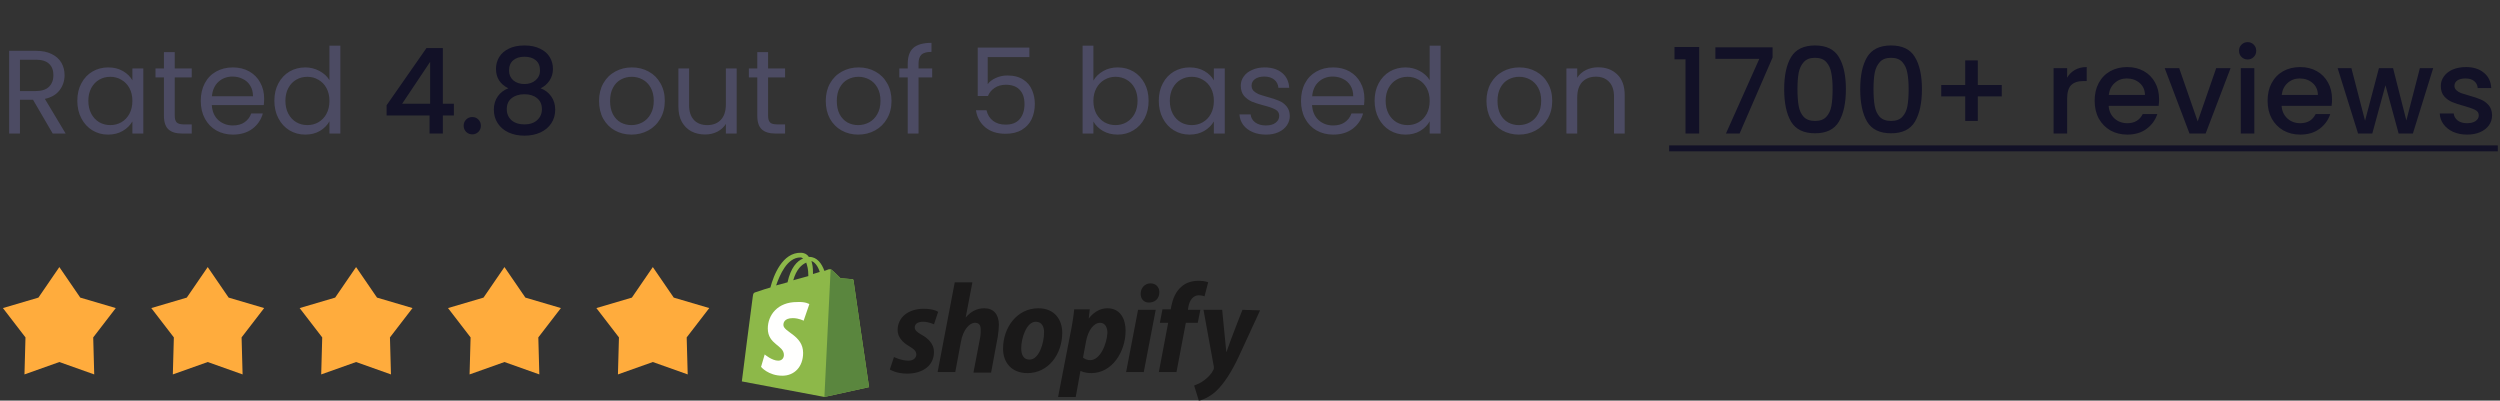 <svg width="337" height="54" viewBox="0 0 337 54" fill="none" xmlns="http://www.w3.org/2000/svg">
<rect x="0" y="0" width="337" height="54" fill="#333333" stroke="none"/>
<path d="M7.104 18L4.448 13.44H2.688V18H1.232V6.848H4.832C5.675 6.848 6.384 6.992 6.96 7.28C7.547 7.568 7.984 7.957 8.272 8.448C8.56 8.939 8.704 9.499 8.704 10.128C8.704 10.896 8.48 11.573 8.032 12.16C7.595 12.747 6.933 13.136 6.048 13.328L8.848 18H7.104ZM2.688 12.272H4.832C5.621 12.272 6.213 12.08 6.608 11.696C7.003 11.301 7.2 10.779 7.2 10.128C7.2 9.467 7.003 8.955 6.608 8.592C6.224 8.229 5.632 8.048 4.832 8.048H2.688V12.272ZM10.422 13.584C10.422 12.688 10.604 11.904 10.966 11.232C11.329 10.549 11.825 10.021 12.454 9.648C13.094 9.275 13.804 9.088 14.582 9.088C15.35 9.088 16.017 9.253 16.582 9.584C17.148 9.915 17.569 10.331 17.846 10.832V9.232H19.318V18H17.846V16.368C17.558 16.88 17.126 17.307 16.55 17.648C15.985 17.979 15.324 18.144 14.566 18.144C13.788 18.144 13.084 17.952 12.454 17.568C11.825 17.184 11.329 16.645 10.966 15.952C10.604 15.259 10.422 14.469 10.422 13.584ZM17.846 13.6C17.846 12.939 17.713 12.363 17.446 11.872C17.18 11.381 16.817 11.008 16.358 10.752C15.91 10.485 15.414 10.352 14.87 10.352C14.326 10.352 13.83 10.48 13.382 10.736C12.934 10.992 12.577 11.365 12.31 11.856C12.044 12.347 11.91 12.923 11.91 13.584C11.91 14.256 12.044 14.843 12.31 15.344C12.577 15.835 12.934 16.213 13.382 16.48C13.83 16.736 14.326 16.864 14.87 16.864C15.414 16.864 15.91 16.736 16.358 16.48C16.817 16.213 17.18 15.835 17.446 15.344C17.713 14.843 17.846 14.261 17.846 13.6ZM23.555 10.432V15.6C23.555 16.027 23.645 16.331 23.827 16.512C24.008 16.683 24.323 16.768 24.771 16.768H25.843V18H24.531C23.72 18 23.112 17.813 22.707 17.44C22.302 17.067 22.099 16.453 22.099 15.6V10.432H20.963V9.232H22.099V7.024H23.555V9.232H25.843V10.432H23.555ZM35.607 13.28C35.607 13.557 35.591 13.851 35.559 14.16H28.551C28.604 15.024 28.898 15.701 29.431 16.192C29.975 16.672 30.631 16.912 31.399 16.912C32.028 16.912 32.551 16.768 32.967 16.48C33.394 16.181 33.692 15.787 33.863 15.296H35.431C35.196 16.139 34.727 16.827 34.023 17.36C33.319 17.883 32.444 18.144 31.399 18.144C30.567 18.144 29.82 17.957 29.159 17.584C28.508 17.211 27.996 16.683 27.623 16C27.25 15.307 27.063 14.507 27.063 13.6C27.063 12.693 27.244 11.899 27.607 11.216C27.97 10.533 28.476 10.011 29.127 9.648C29.788 9.275 30.546 9.088 31.399 9.088C32.231 9.088 32.967 9.269 33.607 9.632C34.247 9.995 34.738 10.496 35.079 11.136C35.431 11.765 35.607 12.48 35.607 13.28ZM34.103 12.976C34.103 12.421 33.98 11.947 33.735 11.552C33.49 11.147 33.154 10.843 32.727 10.64C32.311 10.427 31.847 10.32 31.335 10.32C30.599 10.32 29.97 10.555 29.447 11.024C28.935 11.493 28.642 12.144 28.567 12.976H34.103ZM36.985 13.584C36.985 12.688 37.166 11.904 37.529 11.232C37.892 10.549 38.388 10.021 39.017 9.648C39.657 9.275 40.371 9.088 41.161 9.088C41.843 9.088 42.478 9.248 43.065 9.568C43.651 9.877 44.099 10.288 44.409 10.8V6.16H45.881V18H44.409V16.352C44.121 16.875 43.694 17.307 43.129 17.648C42.563 17.979 41.902 18.144 41.145 18.144C40.366 18.144 39.657 17.952 39.017 17.568C38.388 17.184 37.892 16.645 37.529 15.952C37.166 15.259 36.985 14.469 36.985 13.584ZM44.409 13.6C44.409 12.939 44.276 12.363 44.009 11.872C43.742 11.381 43.38 11.008 42.921 10.752C42.473 10.485 41.977 10.352 41.433 10.352C40.889 10.352 40.393 10.48 39.945 10.736C39.497 10.992 39.139 11.365 38.873 11.856C38.606 12.347 38.473 12.923 38.473 13.584C38.473 14.256 38.606 14.843 38.873 15.344C39.139 15.835 39.497 16.213 39.945 16.48C40.393 16.736 40.889 16.864 41.433 16.864C41.977 16.864 42.473 16.736 42.921 16.48C43.38 16.213 43.742 15.835 44.009 15.344C44.276 14.843 44.409 14.261 44.409 13.6ZM85.118 18.144C84.297 18.144 83.55 17.957 82.879 17.584C82.217 17.211 81.695 16.683 81.311 16C80.937 15.307 80.751 14.507 80.751 13.6C80.751 12.704 80.942 11.915 81.326 11.232C81.721 10.539 82.254 10.011 82.927 9.648C83.599 9.275 84.35 9.088 85.183 9.088C86.014 9.088 86.766 9.275 87.439 9.648C88.111 10.011 88.638 10.533 89.022 11.216C89.417 11.899 89.615 12.693 89.615 13.6C89.615 14.507 89.412 15.307 89.007 16C88.612 16.683 88.073 17.211 87.391 17.584C86.708 17.957 85.951 18.144 85.118 18.144ZM85.118 16.864C85.641 16.864 86.132 16.741 86.591 16.496C87.049 16.251 87.417 15.883 87.695 15.392C87.983 14.901 88.126 14.304 88.126 13.6C88.126 12.896 87.988 12.299 87.71 11.808C87.433 11.317 87.07 10.955 86.623 10.72C86.174 10.475 85.689 10.352 85.166 10.352C84.633 10.352 84.142 10.475 83.695 10.72C83.257 10.955 82.905 11.317 82.638 11.808C82.372 12.299 82.239 12.896 82.239 13.6C82.239 14.315 82.367 14.917 82.623 15.408C82.889 15.899 83.241 16.267 83.678 16.512C84.116 16.747 84.596 16.864 85.118 16.864ZM99.305 9.232V18H97.849V16.704C97.572 17.152 97.182 17.504 96.681 17.76C96.19 18.005 95.646 18.128 95.049 18.128C94.366 18.128 93.753 17.989 93.209 17.712C92.665 17.424 92.233 16.997 91.913 16.432C91.603 15.867 91.449 15.179 91.449 14.368V9.232H92.889V14.176C92.889 15.04 93.108 15.707 93.545 16.176C93.982 16.635 94.579 16.864 95.337 16.864C96.115 16.864 96.729 16.624 97.177 16.144C97.625 15.664 97.849 14.965 97.849 14.048V9.232H99.305ZM103.539 10.432V15.6C103.539 16.027 103.63 16.331 103.811 16.512C103.993 16.683 104.307 16.768 104.755 16.768H105.827V18H104.515C103.705 18 103.097 17.813 102.691 17.44C102.286 17.067 102.083 16.453 102.083 15.6V10.432H100.947V9.232H102.083V7.024H103.539V9.232H105.827V10.432H103.539ZM115.681 18.144C114.86 18.144 114.113 17.957 113.441 17.584C112.78 17.211 112.257 16.683 111.873 16C111.5 15.307 111.313 14.507 111.313 13.6C111.313 12.704 111.505 11.915 111.889 11.232C112.284 10.539 112.817 10.011 113.489 9.648C114.161 9.275 114.913 9.088 115.745 9.088C116.577 9.088 117.329 9.275 118.001 9.648C118.673 10.011 119.201 10.533 119.585 11.216C119.98 11.899 120.177 12.693 120.177 13.6C120.177 14.507 119.974 15.307 119.569 16C119.174 16.683 118.636 17.211 117.953 17.584C117.27 17.957 116.513 18.144 115.681 18.144ZM115.681 16.864C116.204 16.864 116.694 16.741 117.153 16.496C117.612 16.251 117.98 15.883 118.257 15.392C118.545 14.901 118.689 14.304 118.689 13.6C118.689 12.896 118.55 12.299 118.273 11.808C117.996 11.317 117.633 10.955 117.185 10.72C116.737 10.475 116.252 10.352 115.729 10.352C115.196 10.352 114.705 10.475 114.257 10.72C113.82 10.955 113.468 11.317 113.201 11.808C112.934 12.299 112.801 12.896 112.801 13.6C112.801 14.315 112.929 14.917 113.185 15.408C113.452 15.899 113.804 16.267 114.241 16.512C114.678 16.747 115.158 16.864 115.681 16.864ZM125.659 10.432H123.819V18H122.363V10.432H121.227V9.232H122.363V8.608C122.363 7.627 122.614 6.912 123.115 6.464C123.627 6.005 124.443 5.776 125.563 5.776V6.992C124.923 6.992 124.47 7.12 124.203 7.376C123.947 7.621 123.819 8.032 123.819 8.608V9.232H125.659V10.432ZM138.759 7.696H133.143V11.344C133.388 11.003 133.751 10.725 134.231 10.512C134.711 10.288 135.228 10.176 135.783 10.176C136.668 10.176 137.388 10.363 137.943 10.736C138.497 11.099 138.892 11.573 139.127 12.16C139.372 12.736 139.495 13.349 139.495 14C139.495 14.768 139.351 15.456 139.063 16.064C138.775 16.672 138.332 17.152 137.735 17.504C137.148 17.856 136.417 18.032 135.543 18.032C134.423 18.032 133.516 17.744 132.823 17.168C132.129 16.592 131.708 15.824 131.559 14.864H132.983C133.121 15.472 133.415 15.947 133.863 16.288C134.311 16.629 134.876 16.8 135.559 16.8C136.401 16.8 137.036 16.549 137.463 16.048C137.889 15.536 138.103 14.864 138.103 14.032C138.103 13.2 137.889 12.56 137.463 12.112C137.036 11.653 136.407 11.424 135.575 11.424C135.009 11.424 134.513 11.563 134.087 11.84C133.671 12.107 133.367 12.475 133.175 12.944H131.799V6.416H138.759V7.696ZM147.391 10.864C147.69 10.341 148.127 9.915 148.703 9.584C149.279 9.253 149.935 9.088 150.671 9.088C151.46 9.088 152.17 9.275 152.799 9.648C153.428 10.021 153.924 10.549 154.287 11.232C154.65 11.904 154.831 12.688 154.831 13.584C154.831 14.469 154.65 15.259 154.287 15.952C153.924 16.645 153.423 17.184 152.783 17.568C152.154 17.952 151.45 18.144 150.671 18.144C149.914 18.144 149.247 17.979 148.671 17.648C148.106 17.317 147.679 16.896 147.391 16.384V18H145.935V6.16H147.391V10.864ZM153.343 13.584C153.343 12.923 153.21 12.347 152.943 11.856C152.676 11.365 152.314 10.992 151.855 10.736C151.407 10.48 150.911 10.352 150.367 10.352C149.834 10.352 149.338 10.485 148.879 10.752C148.431 11.008 148.068 11.387 147.791 11.888C147.524 12.379 147.391 12.949 147.391 13.6C147.391 14.261 147.524 14.843 147.791 15.344C148.068 15.835 148.431 16.213 148.879 16.48C149.338 16.736 149.834 16.864 150.367 16.864C150.911 16.864 151.407 16.736 151.855 16.48C152.314 16.213 152.676 15.835 152.943 15.344C153.21 14.843 153.343 14.256 153.343 13.584ZM156.204 13.584C156.204 12.688 156.385 11.904 156.748 11.232C157.11 10.549 157.606 10.021 158.236 9.648C158.876 9.275 159.585 9.088 160.364 9.088C161.132 9.088 161.798 9.253 162.364 9.584C162.929 9.915 163.35 10.331 163.628 10.832V9.232H165.1V18H163.628V16.368C163.34 16.88 162.908 17.307 162.332 17.648C161.766 17.979 161.105 18.144 160.348 18.144C159.569 18.144 158.865 17.952 158.236 17.568C157.606 17.184 157.11 16.645 156.748 15.952C156.385 15.259 156.204 14.469 156.204 13.584ZM163.628 13.6C163.628 12.939 163.494 12.363 163.228 11.872C162.961 11.381 162.598 11.008 162.14 10.752C161.692 10.485 161.196 10.352 160.652 10.352C160.108 10.352 159.612 10.48 159.164 10.736C158.716 10.992 158.358 11.365 158.092 11.856C157.825 12.347 157.692 12.923 157.692 13.584C157.692 14.256 157.825 14.843 158.092 15.344C158.358 15.835 158.716 16.213 159.164 16.48C159.612 16.736 160.108 16.864 160.652 16.864C161.196 16.864 161.692 16.736 162.14 16.48C162.598 16.213 162.961 15.835 163.228 15.344C163.494 14.843 163.628 14.261 163.628 13.6ZM170.664 18.144C169.992 18.144 169.389 18.032 168.856 17.808C168.323 17.573 167.901 17.253 167.592 16.848C167.283 16.432 167.112 15.957 167.08 15.424H168.584C168.627 15.861 168.829 16.219 169.192 16.496C169.565 16.773 170.051 16.912 170.648 16.912C171.203 16.912 171.64 16.789 171.96 16.544C172.28 16.299 172.44 15.989 172.44 15.616C172.44 15.232 172.269 14.949 171.928 14.768C171.587 14.576 171.059 14.389 170.344 14.208C169.693 14.037 169.16 13.867 168.744 13.696C168.339 13.515 167.987 13.253 167.688 12.912C167.4 12.56 167.256 12.101 167.256 11.536C167.256 11.088 167.389 10.677 167.656 10.304C167.923 9.931 168.301 9.637 168.792 9.424C169.283 9.2 169.843 9.088 170.472 9.088C171.443 9.088 172.227 9.333 172.824 9.824C173.421 10.315 173.741 10.987 173.784 11.84H172.328C172.296 11.381 172.109 11.013 171.768 10.736C171.437 10.459 170.989 10.32 170.424 10.32C169.901 10.32 169.485 10.432 169.176 10.656C168.867 10.88 168.712 11.173 168.712 11.536C168.712 11.824 168.803 12.064 168.984 12.256C169.176 12.437 169.411 12.587 169.688 12.704C169.976 12.811 170.371 12.933 170.872 13.072C171.501 13.243 172.013 13.413 172.408 13.584C172.803 13.744 173.139 13.989 173.416 14.32C173.704 14.651 173.853 15.083 173.864 15.616C173.864 16.096 173.731 16.528 173.464 16.912C173.197 17.296 172.819 17.6 172.328 17.824C171.848 18.037 171.293 18.144 170.664 18.144ZM183.92 13.28C183.92 13.557 183.904 13.851 183.872 14.16H176.864C176.917 15.024 177.21 15.701 177.744 16.192C178.288 16.672 178.944 16.912 179.712 16.912C180.341 16.912 180.864 16.768 181.28 16.48C181.706 16.181 182.005 15.787 182.176 15.296H183.744C183.509 16.139 183.04 16.827 182.336 17.36C181.632 17.883 180.757 18.144 179.712 18.144C178.88 18.144 178.133 17.957 177.472 17.584C176.821 17.211 176.309 16.683 175.936 16C175.562 15.307 175.376 14.507 175.376 13.6C175.376 12.693 175.557 11.899 175.92 11.216C176.282 10.533 176.789 10.011 177.44 9.648C178.101 9.275 178.858 9.088 179.712 9.088C180.544 9.088 181.28 9.269 181.92 9.632C182.56 9.995 183.05 10.496 183.392 11.136C183.744 11.765 183.92 12.48 183.92 13.28ZM182.416 12.976C182.416 12.421 182.293 11.947 182.048 11.552C181.802 11.147 181.466 10.843 181.04 10.64C180.624 10.427 180.16 10.32 179.648 10.32C178.912 10.32 178.282 10.555 177.76 11.024C177.248 11.493 176.954 12.144 176.88 12.976H182.416ZM185.297 13.584C185.297 12.688 185.479 11.904 185.841 11.232C186.204 10.549 186.7 10.021 187.329 9.648C187.969 9.275 188.684 9.088 189.473 9.088C190.156 9.088 190.791 9.248 191.377 9.568C191.964 9.877 192.412 10.288 192.721 10.8V6.16H194.193V18H192.721V16.352C192.433 16.875 192.007 17.307 191.441 17.648C190.876 17.979 190.215 18.144 189.457 18.144C188.679 18.144 187.969 17.952 187.329 17.568C186.7 17.184 186.204 16.645 185.841 15.952C185.479 15.259 185.297 14.469 185.297 13.584ZM192.721 13.6C192.721 12.939 192.588 12.363 192.321 11.872C192.055 11.381 191.692 11.008 191.233 10.752C190.785 10.485 190.289 10.352 189.745 10.352C189.201 10.352 188.705 10.48 188.257 10.736C187.809 10.992 187.452 11.365 187.185 11.856C186.919 12.347 186.785 12.923 186.785 13.584C186.785 14.256 186.919 14.843 187.185 15.344C187.452 15.835 187.809 16.213 188.257 16.48C188.705 16.736 189.201 16.864 189.745 16.864C190.289 16.864 190.785 16.736 191.233 16.48C191.692 16.213 192.055 15.835 192.321 15.344C192.588 14.843 192.721 14.261 192.721 13.6ZM204.744 18.144C203.922 18.144 203.176 17.957 202.504 17.584C201.842 17.211 201.32 16.683 200.936 16C200.562 15.307 200.376 14.507 200.376 13.6C200.376 12.704 200.568 11.915 200.952 11.232C201.346 10.539 201.88 10.011 202.552 9.648C203.224 9.275 203.976 9.088 204.808 9.088C205.64 9.088 206.392 9.275 207.064 9.648C207.736 10.011 208.264 10.533 208.648 11.216C209.042 11.899 209.24 12.693 209.24 13.6C209.24 14.507 209.037 15.307 208.632 16C208.237 16.683 207.698 17.211 207.016 17.584C206.333 17.957 205.576 18.144 204.744 18.144ZM204.744 16.864C205.266 16.864 205.757 16.741 206.216 16.496C206.674 16.251 207.042 15.883 207.32 15.392C207.608 14.901 207.752 14.304 207.752 13.6C207.752 12.896 207.613 12.299 207.336 11.808C207.058 11.317 206.696 10.955 206.248 10.72C205.8 10.475 205.314 10.352 204.792 10.352C204.258 10.352 203.768 10.475 203.32 10.72C202.882 10.955 202.53 11.317 202.264 11.808C201.997 12.299 201.864 12.896 201.864 13.6C201.864 14.315 201.992 14.917 202.248 15.408C202.514 15.899 202.866 16.267 203.304 16.512C203.741 16.747 204.221 16.864 204.744 16.864ZM215.426 9.072C216.493 9.072 217.357 9.397 218.018 10.048C218.679 10.688 219.01 11.616 219.01 12.832V18H217.57V13.04C217.57 12.165 217.351 11.499 216.914 11.04C216.477 10.571 215.879 10.336 215.122 10.336C214.354 10.336 213.741 10.576 213.282 11.056C212.834 11.536 212.61 12.235 212.61 13.152V18H211.154V9.232H212.61V10.48C212.898 10.032 213.287 9.685 213.778 9.44C214.279 9.195 214.829 9.072 215.426 9.072Z" fill="#4C4B63"/>
<path d="M52.111 15.568V14.192L57.487 6.48H59.695V13.984H61.183V15.568H59.695V18H57.903V15.568H52.111ZM57.983 8.336L54.207 13.984H57.983V8.336ZM63.67 18.112C63.34 18.112 63.062 18 62.838 17.776C62.614 17.552 62.502 17.275 62.502 16.944C62.502 16.613 62.614 16.336 62.838 16.112C63.062 15.888 63.34 15.776 63.67 15.776C63.99 15.776 64.262 15.888 64.486 16.112C64.71 16.336 64.822 16.613 64.822 16.944C64.822 17.275 64.71 17.552 64.486 17.776C64.262 18 63.99 18.112 63.67 18.112ZM68.522 11.904C67.412 11.349 66.858 10.475 66.858 9.28C66.858 8.704 67.002 8.176 67.29 7.696C67.578 7.216 68.01 6.837 68.586 6.56C69.162 6.272 69.866 6.128 70.698 6.128C71.519 6.128 72.218 6.272 72.794 6.56C73.38 6.837 73.818 7.216 74.106 7.696C74.394 8.176 74.538 8.704 74.538 9.28C74.538 9.877 74.383 10.405 74.074 10.864C73.775 11.312 73.375 11.659 72.874 11.904C73.482 12.128 73.962 12.496 74.314 13.008C74.666 13.509 74.842 14.101 74.842 14.784C74.842 15.477 74.666 16.091 74.314 16.624C73.962 17.157 73.471 17.568 72.842 17.856C72.212 18.144 71.498 18.288 70.698 18.288C69.898 18.288 69.183 18.144 68.554 17.856C67.935 17.568 67.45 17.157 67.098 16.624C66.746 16.091 66.57 15.477 66.57 14.784C66.57 14.091 66.746 13.493 67.098 12.992C67.45 12.491 67.924 12.128 68.522 11.904ZM72.794 9.504C72.794 8.907 72.607 8.448 72.234 8.128C71.86 7.808 71.348 7.648 70.698 7.648C70.058 7.648 69.551 7.808 69.178 8.128C68.804 8.448 68.618 8.912 68.618 9.52C68.618 10.053 68.81 10.491 69.194 10.832C69.588 11.163 70.09 11.328 70.698 11.328C71.306 11.328 71.807 11.157 72.202 10.816C72.596 10.475 72.794 10.037 72.794 9.504ZM70.698 12.704C69.994 12.704 69.418 12.88 68.97 13.232C68.532 13.573 68.314 14.069 68.314 14.72C68.314 15.328 68.527 15.824 68.954 16.208C69.38 16.581 69.962 16.768 70.698 16.768C71.423 16.768 71.994 16.576 72.41 16.192C72.836 15.808 73.05 15.317 73.05 14.72C73.05 14.08 72.831 13.584 72.394 13.232C71.967 12.88 71.402 12.704 70.698 12.704Z" fill="#121127"/>
<path d="M225.72 8V6.336H229.048V18H227.208V8H225.72ZM238.946 7.744L234.498 18H232.658L237.154 7.936H231.234V6.384H238.946V7.744ZM240.507 12.016C240.507 10.171 240.816 8.731 241.435 7.696C242.064 6.651 243.142 6.128 244.667 6.128C246.192 6.128 247.264 6.651 247.883 7.696C248.512 8.731 248.827 10.171 248.827 12.016C248.827 13.883 248.512 15.344 247.883 16.4C247.264 17.445 246.192 17.968 244.667 17.968C243.142 17.968 242.064 17.445 241.435 16.4C240.816 15.344 240.507 13.883 240.507 12.016ZM247.035 12.016C247.035 11.152 246.976 10.421 246.859 9.824C246.752 9.227 246.528 8.741 246.187 8.368C245.846 7.984 245.339 7.792 244.667 7.792C243.995 7.792 243.488 7.984 243.147 8.368C242.806 8.741 242.576 9.227 242.459 9.824C242.352 10.421 242.299 11.152 242.299 12.016C242.299 12.912 242.352 13.664 242.459 14.272C242.566 14.88 242.79 15.371 243.131 15.744C243.483 16.117 243.995 16.304 244.667 16.304C245.339 16.304 245.846 16.117 246.187 15.744C246.539 15.371 246.768 14.88 246.875 14.272C246.982 13.664 247.035 12.912 247.035 12.016ZM250.757 12.016C250.757 10.171 251.066 8.731 251.685 7.696C252.314 6.651 253.392 6.128 254.917 6.128C256.442 6.128 257.514 6.651 258.133 7.696C258.762 8.731 259.077 10.171 259.077 12.016C259.077 13.883 258.762 15.344 258.133 16.4C257.514 17.445 256.442 17.968 254.917 17.968C253.392 17.968 252.314 17.445 251.685 16.4C251.066 15.344 250.757 13.883 250.757 12.016ZM257.285 12.016C257.285 11.152 257.226 10.421 257.109 9.824C257.002 9.227 256.778 8.741 256.437 8.368C256.096 7.984 255.589 7.792 254.917 7.792C254.245 7.792 253.738 7.984 253.397 8.368C253.056 8.741 252.826 9.227 252.709 9.824C252.602 10.421 252.549 11.152 252.549 12.016C252.549 12.912 252.602 13.664 252.709 14.272C252.816 14.88 253.04 15.371 253.381 15.744C253.733 16.117 254.245 16.304 254.917 16.304C255.589 16.304 256.096 16.117 256.437 15.744C256.789 15.371 257.018 14.88 257.125 14.272C257.232 13.664 257.285 12.912 257.285 12.016ZM269.839 12.992H266.607V16.304H264.911V12.992H261.679V11.456H264.911V8.144H266.607V11.456H269.839V12.992ZM278.649 10.464C278.916 10.016 279.268 9.669 279.705 9.424C280.153 9.168 280.681 9.04 281.289 9.04V10.928H280.825C280.11 10.928 279.566 11.109 279.193 11.472C278.83 11.835 278.649 12.464 278.649 13.36V18H276.825V9.184H278.649V10.464ZM291.046 13.376C291.046 13.707 291.024 14.005 290.982 14.272H284.246C284.299 14.976 284.56 15.541 285.03 15.968C285.499 16.395 286.075 16.608 286.758 16.608C287.739 16.608 288.432 16.197 288.838 15.376H290.806C290.539 16.187 290.054 16.853 289.35 17.376C288.656 17.888 287.792 18.144 286.758 18.144C285.915 18.144 285.158 17.957 284.486 17.584C283.824 17.2 283.302 16.667 282.918 15.984C282.544 15.291 282.358 14.491 282.358 13.584C282.358 12.677 282.539 11.883 282.902 11.2C283.275 10.507 283.792 9.973 284.454 9.6C285.126 9.227 285.894 9.04 286.758 9.04C287.59 9.04 288.331 9.221 288.982 9.584C289.632 9.947 290.139 10.459 290.502 11.12C290.864 11.771 291.046 12.523 291.046 13.376ZM289.142 12.8C289.131 12.128 288.891 11.589 288.422 11.184C287.952 10.779 287.371 10.576 286.678 10.576C286.048 10.576 285.51 10.779 285.062 11.184C284.614 11.579 284.347 12.117 284.262 12.8H289.142ZM296.249 16.368L298.745 9.184H300.681L297.321 18H295.145L291.801 9.184H293.753L296.249 16.368ZM302.987 8.016C302.657 8.016 302.379 7.904 302.155 7.68C301.931 7.456 301.819 7.179 301.819 6.848C301.819 6.517 301.931 6.24 302.155 6.016C302.379 5.792 302.657 5.68 302.987 5.68C303.307 5.68 303.579 5.792 303.803 6.016C304.027 6.24 304.139 6.517 304.139 6.848C304.139 7.179 304.027 7.456 303.803 7.68C303.579 7.904 303.307 8.016 302.987 8.016ZM303.883 9.184V18H302.059V9.184H303.883ZM314.358 13.376C314.358 13.707 314.337 14.005 314.294 14.272H307.558C307.611 14.976 307.873 15.541 308.342 15.968C308.811 16.395 309.387 16.608 310.07 16.608C311.051 16.608 311.745 16.197 312.15 15.376H314.118C313.851 16.187 313.366 16.853 312.662 17.376C311.969 17.888 311.105 18.144 310.07 18.144C309.227 18.144 308.47 17.957 307.798 17.584C307.137 17.2 306.614 16.667 306.23 15.984C305.857 15.291 305.67 14.491 305.67 13.584C305.67 12.677 305.851 11.883 306.214 11.2C306.587 10.507 307.105 9.973 307.766 9.6C308.438 9.227 309.206 9.04 310.07 9.04C310.902 9.04 311.643 9.221 312.294 9.584C312.945 9.947 313.451 10.459 313.814 11.12C314.177 11.771 314.358 12.523 314.358 13.376ZM312.454 12.8C312.443 12.128 312.203 11.589 311.734 11.184C311.265 10.779 310.683 10.576 309.99 10.576C309.361 10.576 308.822 10.779 308.374 11.184C307.926 11.579 307.659 12.117 307.574 12.8H312.454ZM327.993 9.184L325.257 18H323.337L321.561 11.488L319.785 18H317.865L315.113 9.184H316.969L318.809 16.272L320.681 9.184H322.585L324.377 16.24L326.201 9.184H327.993ZM332.556 18.144C331.863 18.144 331.239 18.021 330.684 17.776C330.14 17.52 329.708 17.179 329.388 16.752C329.068 16.315 328.898 15.829 328.876 15.296H330.764C330.796 15.669 330.972 15.984 331.292 16.24C331.623 16.485 332.034 16.608 332.524 16.608C333.036 16.608 333.431 16.512 333.708 16.32C333.996 16.117 334.14 15.861 334.14 15.552C334.14 15.221 333.98 14.976 333.66 14.816C333.351 14.656 332.855 14.48 332.172 14.288C331.511 14.107 330.972 13.931 330.556 13.76C330.14 13.589 329.778 13.328 329.468 12.976C329.17 12.624 329.02 12.16 329.02 11.584C329.02 11.115 329.159 10.688 329.436 10.304C329.714 9.909 330.108 9.6 330.62 9.376C331.143 9.152 331.74 9.04 332.412 9.04C333.415 9.04 334.22 9.296 334.828 9.808C335.447 10.309 335.778 10.997 335.82 11.872H333.996C333.964 11.477 333.804 11.163 333.516 10.928C333.228 10.693 332.839 10.576 332.348 10.576C331.868 10.576 331.5 10.667 331.244 10.848C330.988 11.029 330.86 11.269 330.86 11.568C330.86 11.803 330.946 12 331.116 12.16C331.287 12.32 331.495 12.448 331.74 12.544C331.986 12.629 332.348 12.741 332.828 12.88C333.468 13.051 333.991 13.227 334.396 13.408C334.812 13.579 335.17 13.835 335.468 14.176C335.767 14.517 335.922 14.971 335.932 15.536C335.932 16.037 335.794 16.485 335.516 16.88C335.239 17.275 334.844 17.584 334.332 17.808C333.831 18.032 333.239 18.144 332.556 18.144Z" fill="#121127"/>
<path d="M225 19.6H336.703V20.4H225V19.6Z" fill="#121127"/>
<path d="M8 36L10.821 40.117L15.608 41.528L12.565 45.483L12.702 50.472L8 48.8L3.298 50.472L3.435 45.483L0.392 41.528L5.179 40.117L8 36Z" fill="#FFAC3D"/>
<path d="M28 36L30.821 40.117L35.608 41.528L32.565 45.483L32.702 50.472L28 48.8L23.298 50.472L23.435 45.483L20.392 41.528L25.179 40.117L28 36Z" fill="#FFAC3D"/>
<path d="M48 36L50.821 40.117L55.608 41.528L52.565 45.483L52.702 50.472L48 48.8L43.298 50.472L43.435 45.483L40.392 41.528L45.179 40.117L48 36Z" fill="#FFAC3D"/>
<path d="M68 36L70.821 40.117L75.609 41.528L72.565 45.483L72.702 50.472L68 48.8L63.298 50.472L63.435 45.483L60.392 41.528L65.179 40.117L68 36Z" fill="#FFAC3D"/>
<path d="M88 36L90.821 40.117L95.609 41.528L92.565 45.483L92.702 50.472L88 48.8L83.298 50.472L83.435 45.483L80.391 41.528L85.179 40.117L88 36Z" fill="#FFAC3D"/>
<g clip-path="url(#clip0_20584_28656)">
<path d="M107.91 34.701C108.05 34.701 108.12 34.771 108.26 34.841C107.42 35.19 106.58 36.099 106.16 38.057L104.62 38.477C105.11 37.078 106.09 34.701 107.91 34.701ZM108.68 35.4C108.82 35.82 108.96 36.309 108.96 37.078C108.96 37.148 108.96 37.148 108.96 37.218L106.93 37.778C107.35 36.309 108.05 35.68 108.68 35.4ZM110.5 36.659L109.59 36.939C109.59 36.869 109.59 36.799 109.59 36.729C109.59 36.099 109.52 35.61 109.38 35.19C109.87 35.33 110.29 35.96 110.5 36.659ZM115.05 37.778C115.05 37.708 114.98 37.638 114.91 37.638C114.77 37.638 113.3 37.498 113.3 37.498C113.3 37.498 112.25 36.449 112.11 36.379C111.97 36.239 111.76 36.309 111.69 36.309C111.69 36.309 111.48 36.379 111.13 36.519C110.78 35.54 110.15 34.631 109.1 34.631H109.03C108.75 34.211 108.33 34.072 107.98 34.072C105.46 34.002 104.27 37.148 103.85 38.757C103.29 38.897 102.73 39.106 102.1 39.316C101.54 39.456 101.54 39.526 101.47 40.016C101.4 40.365 100 51.414 100 51.414L111.13 53.512L117.15 52.183C117.15 52.183 115.05 37.918 115.05 37.778Z" fill="#8DB849"/>
<path d="M114.84 37.637C114.77 37.637 113.3 37.497 113.3 37.497C113.3 37.497 112.25 36.449 112.11 36.379C112.04 36.309 112.04 36.309 111.97 36.309L111.13 53.511L117.15 52.183C117.15 52.183 115.05 37.917 115.05 37.777C115.05 37.707 114.91 37.637 114.84 37.637Z" fill="#5A863E"/>
<path d="M109.1 40.996L108.33 43.234C108.33 43.234 107.7 42.884 106.86 42.884C105.67 42.884 105.6 43.583 105.6 43.793C105.6 44.772 108.26 45.192 108.26 47.569C108.26 49.458 107.07 50.646 105.46 50.646C103.57 50.646 102.59 49.458 102.59 49.458L103.08 47.779C103.08 47.779 104.06 48.618 104.9 48.618C105.46 48.618 105.67 48.199 105.67 47.849C105.67 46.52 103.5 46.45 103.5 44.283C103.5 42.465 104.83 40.716 107.42 40.716C108.61 40.646 109.1 40.996 109.1 40.996Z" fill="#FFFFFE"/>
<path d="M124.22 45.12C123.59 44.771 123.31 44.491 123.31 44.141C123.31 43.652 123.73 43.372 124.43 43.372C125.2 43.372 125.9 43.722 125.9 43.722L126.46 42.044C126.46 42.044 125.97 41.624 124.5 41.624C122.4 41.624 121 42.813 121 44.491C121 45.47 121.7 46.169 122.54 46.659C123.24 47.078 123.52 47.358 123.52 47.778C123.52 48.197 123.17 48.617 122.47 48.617C121.49 48.617 120.51 48.127 120.51 48.127L119.95 49.806C119.95 49.806 120.79 50.365 122.26 50.365C124.36 50.365 125.9 49.316 125.9 47.428C125.9 46.379 125.13 45.61 124.22 45.12ZM132.69 41.554C131.64 41.554 130.8 42.044 130.17 42.813L131.08 38.057H128.7L126.39 50.155H128.77L129.54 46.029C129.82 44.491 130.66 43.512 131.43 43.512C131.99 43.512 132.2 43.862 132.2 44.421C132.2 44.771 132.2 45.12 132.13 45.47L131.22 50.225H133.6L134.51 45.33C134.58 44.841 134.65 44.211 134.65 43.792C134.65 42.393 133.95 41.554 132.69 41.554ZM138.78 48.477C137.94 48.477 137.66 47.778 137.66 46.939C137.66 45.61 138.36 43.372 139.62 43.372C140.46 43.372 140.74 44.071 140.74 44.771C140.74 46.309 140.04 48.477 138.78 48.477ZM139.97 41.554C137.1 41.554 135.21 44.141 135.21 47.008C135.21 48.827 136.33 50.295 138.5 50.295C141.3 50.295 143.19 47.778 143.19 44.841C143.19 43.162 142.21 41.554 139.97 41.554ZM146.97 48.547C146.34 48.547 145.99 48.197 145.99 48.197L146.41 45.959C146.69 44.491 147.46 43.512 148.3 43.512C149 43.512 149.28 44.211 149.28 44.841C149.21 46.379 148.3 48.547 146.97 48.547ZM149.28 41.554C147.67 41.554 146.76 42.953 146.76 42.953L146.9 41.694H144.8C144.73 42.533 144.52 43.862 144.31 44.841L142.63 53.512H145.01L145.64 50.016H145.71C145.71 50.016 146.2 50.295 147.11 50.295C149.91 50.295 151.73 47.428 151.73 44.561C151.73 43.023 151.03 41.554 149.28 41.554ZM155.09 38.197C154.32 38.197 153.76 38.827 153.76 39.596C153.76 40.295 154.18 40.785 154.88 40.785C155.65 40.785 156.28 40.295 156.28 39.386C156.28 38.687 155.79 38.197 155.09 38.197ZM151.8 50.155H154.18L155.79 41.764H153.41L151.8 50.155ZM161.81 41.764H160.13L160.2 41.344C160.34 40.505 160.83 39.806 161.6 39.806C162.02 39.806 162.37 39.946 162.37 39.946L162.86 38.057C162.86 38.057 162.44 37.848 161.6 37.848C160.76 37.848 159.92 38.057 159.29 38.617C158.45 39.316 158.1 40.295 157.89 41.274L157.82 41.694H156.7L156.35 43.512H157.47L156.21 50.155H158.59L159.85 43.512H161.46L161.81 41.764ZM167.48 41.764C167.48 41.764 166.01 45.47 165.31 47.498C165.24 46.869 164.75 41.764 164.75 41.764H162.23L163.63 49.456C163.63 49.596 163.63 49.736 163.56 49.876C163.28 50.435 162.79 50.925 162.3 51.274C161.88 51.624 161.32 51.834 160.97 51.974L161.6 54.002C162.09 53.932 163.07 53.512 163.91 52.743C164.96 51.764 166.01 50.155 166.99 48.057L169.86 41.834L167.48 41.764Z" fill="#1A1919"/>
</g>
<defs>
<clipPath id="clip0_20584_28656">
<rect width="70" height="20" fill="white" transform="translate(100 34)"/>
</clipPath>
</defs>
</svg>
